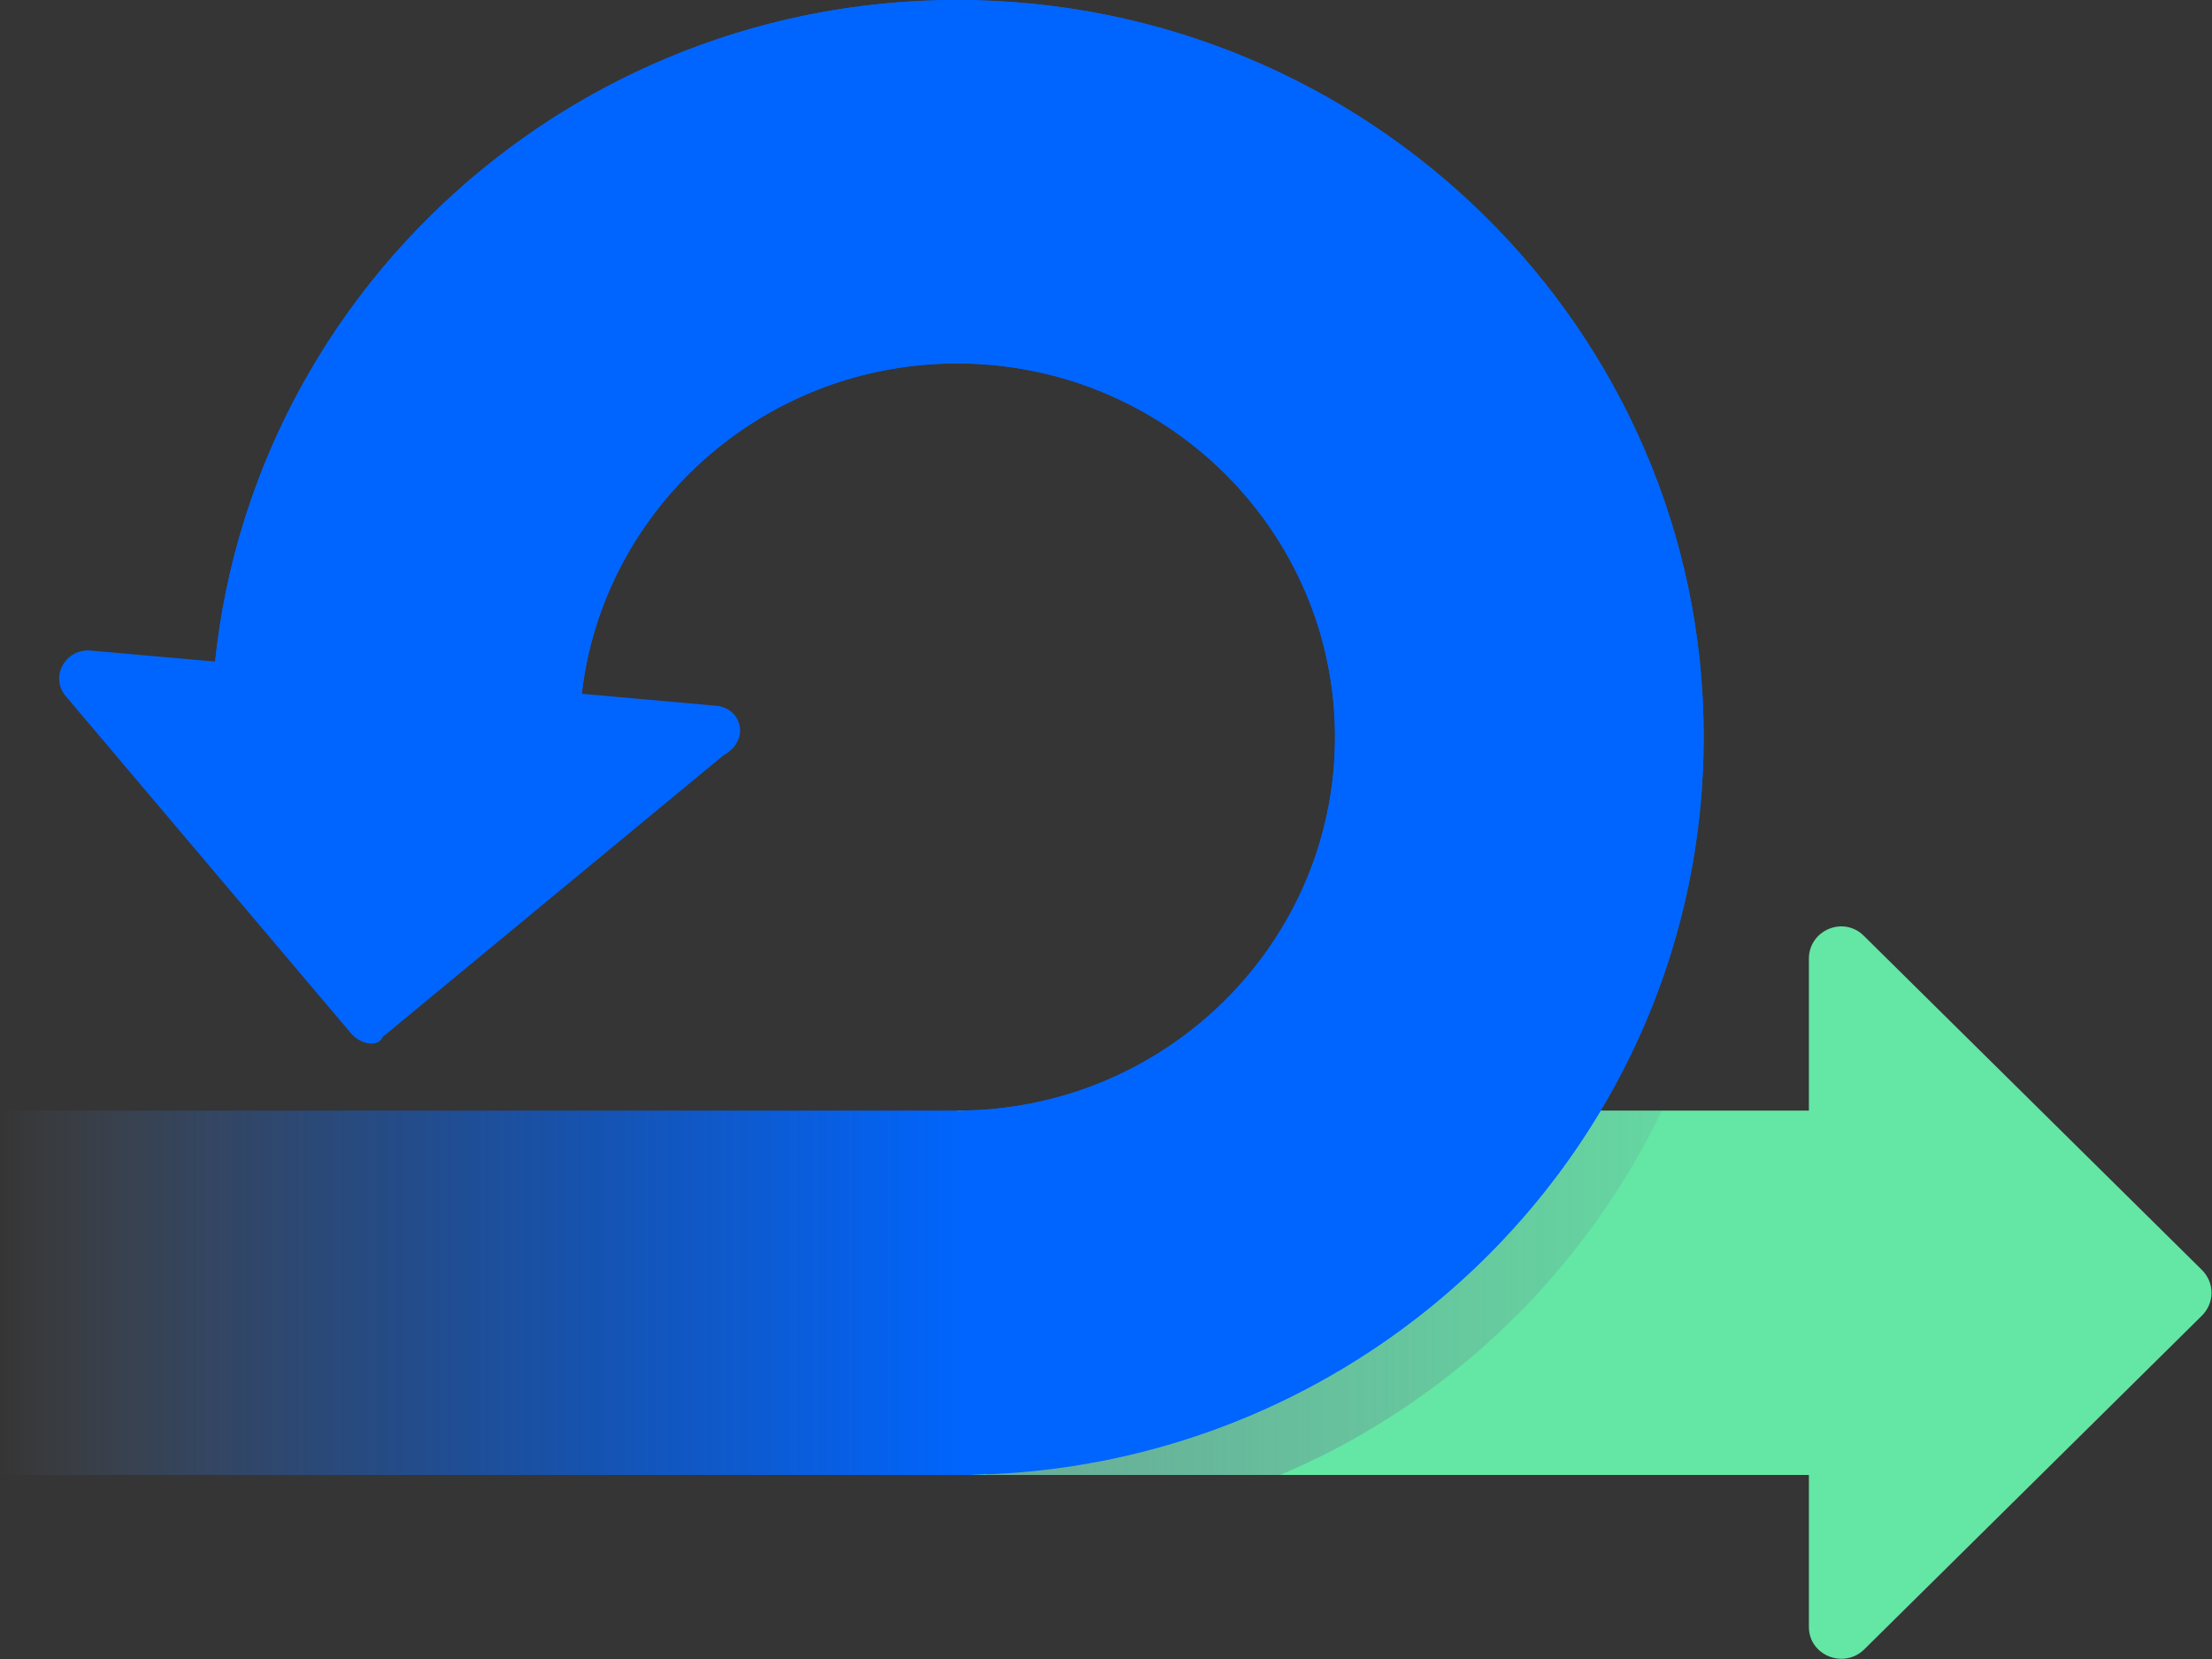 <svg width="108" height="81" viewBox="0 0 108 81" fill="none" xmlns="http://www.w3.org/2000/svg">
<rect x="0" y="0" width="108" height="81" fill="#333333" stroke="none"/>
<g clip-path="url(#clip0_2045_3399)">
<rect width="108" height="81" fill="white" fill-opacity="0.01"/>
<path d="M107.5 61.997L91 45.689C90 44.7 88.318 45.419 88.318 46.812V54.225H46.727V72.015H88.318V79.428C88.318 80.82 90 81.494 91 80.551L107.5 64.243C108.136 63.614 108.136 62.626 107.5 61.997Z" fill="#64E6A4"/>
<path d="M58.136 54.225C55.273 56.066 51.864 57.145 48.182 57.145V72.015H62.5C70.682 68.556 77.318 62.176 81.136 54.225H58.136V54.225Z" fill="url(#paint0_linear_2045_3399)"/>
<path d="M46.727 72.015V54.225C56.909 54.225 65.182 46.048 65.182 35.985C65.182 25.922 56.909 17.745 46.727 17.745C36.545 17.745 28.273 25.922 28.273 35.985H10.318C10.318 16.128 26.682 0 46.727 0C66.818 0 83.182 16.128 83.182 35.985C83.182 55.842 66.818 72.015 46.727 72.015Z" fill="#0065FF"/>
<path d="M83.182 35.985C83.182 16.128 66.818 0 46.727 0C27.909 0 12.409 14.196 10.5 32.301L4.409 31.762C3.182 31.672 2.409 33.065 3.227 34.008L17.136 50.451C17.636 51.035 18.5 51.125 18.682 50.631L35.318 36.883C36.682 36.12 36.182 34.547 34.955 34.458L28.409 33.873C29.454 24.799 37.273 17.745 46.727 17.745C56.909 17.745 65.182 25.922 65.182 35.985C65.182 46.048 56.909 54.225 46.727 54.225H47.455V71.97C67.227 71.611 83.182 55.617 83.182 35.985Z" fill="#0065FF"/>
<path d="M46.727 54.225H0V72.015H46.727V54.225Z" fill="url(#paint1_linear_2045_3399)"/>
<path d="M46.727 54.225V72.015C46.955 72.015 47.182 72.015 47.455 72.015V54.27H46.727V54.225Z" fill="#0065FF"/>
<path d="M46.727 54.225V72.015C46.955 72.015 47.182 72.015 47.455 72.015V54.27H46.727V54.225Z" fill="url(#paint2_linear_2045_3399)"/>
</g>
<defs>
<linearGradient id="paint0_linear_2045_3399" x1="11.766" y1="63.115" x2="84.617" y2="63.115" gradientUnits="userSpaceOnUse">
<stop stop-color="#6C798F"/>
<stop offset="1" stop-color="#6C798F" stop-opacity="0.1"/>
</linearGradient>
<linearGradient id="paint1_linear_2045_3399" x1="0" y1="63.115" x2="47.453" y2="63.115" gradientUnits="userSpaceOnUse">
<stop stop-color="#99C1FF" stop-opacity="0"/>
<stop offset="0.051" stop-color="#76ACFF" stop-opacity="0.051"/>
<stop offset="0.108" stop-color="#5799FF" stop-opacity="0.108"/>
<stop offset="0.173" stop-color="#3B89FF" stop-opacity="0.173"/>
<stop offset="0.247" stop-color="#257BFF" stop-opacity="0.247"/>
<stop offset="0.333" stop-color="#1471FF" stop-opacity="0.333"/>
<stop offset="0.439" stop-color="#096AFF" stop-opacity="0.439"/>
<stop offset="0.587" stop-color="#0266FF" stop-opacity="0.587"/>
<stop offset="1" stop-color="#0065FF"/>
</linearGradient>
<linearGradient id="paint2_linear_2045_3399" x1="5.21622e-05" y1="63.115" x2="47.453" y2="63.115" gradientUnits="userSpaceOnUse">
<stop stop-color="#99C1FF" stop-opacity="0"/>
<stop offset="0.051" stop-color="#76ACFF" stop-opacity="0.051"/>
<stop offset="0.108" stop-color="#5799FF" stop-opacity="0.108"/>
<stop offset="0.173" stop-color="#3B89FF" stop-opacity="0.173"/>
<stop offset="0.247" stop-color="#257BFF" stop-opacity="0.247"/>
<stop offset="0.333" stop-color="#1471FF" stop-opacity="0.333"/>
<stop offset="0.439" stop-color="#096AFF" stop-opacity="0.439"/>
<stop offset="0.587" stop-color="#0266FF" stop-opacity="0.587"/>
<stop offset="1" stop-color="#0065FF"/>
</linearGradient>
<clipPath id="clip0_2045_3399">
<rect width="108" height="81" fill="white"/>
</clipPath>
</defs>
</svg>

